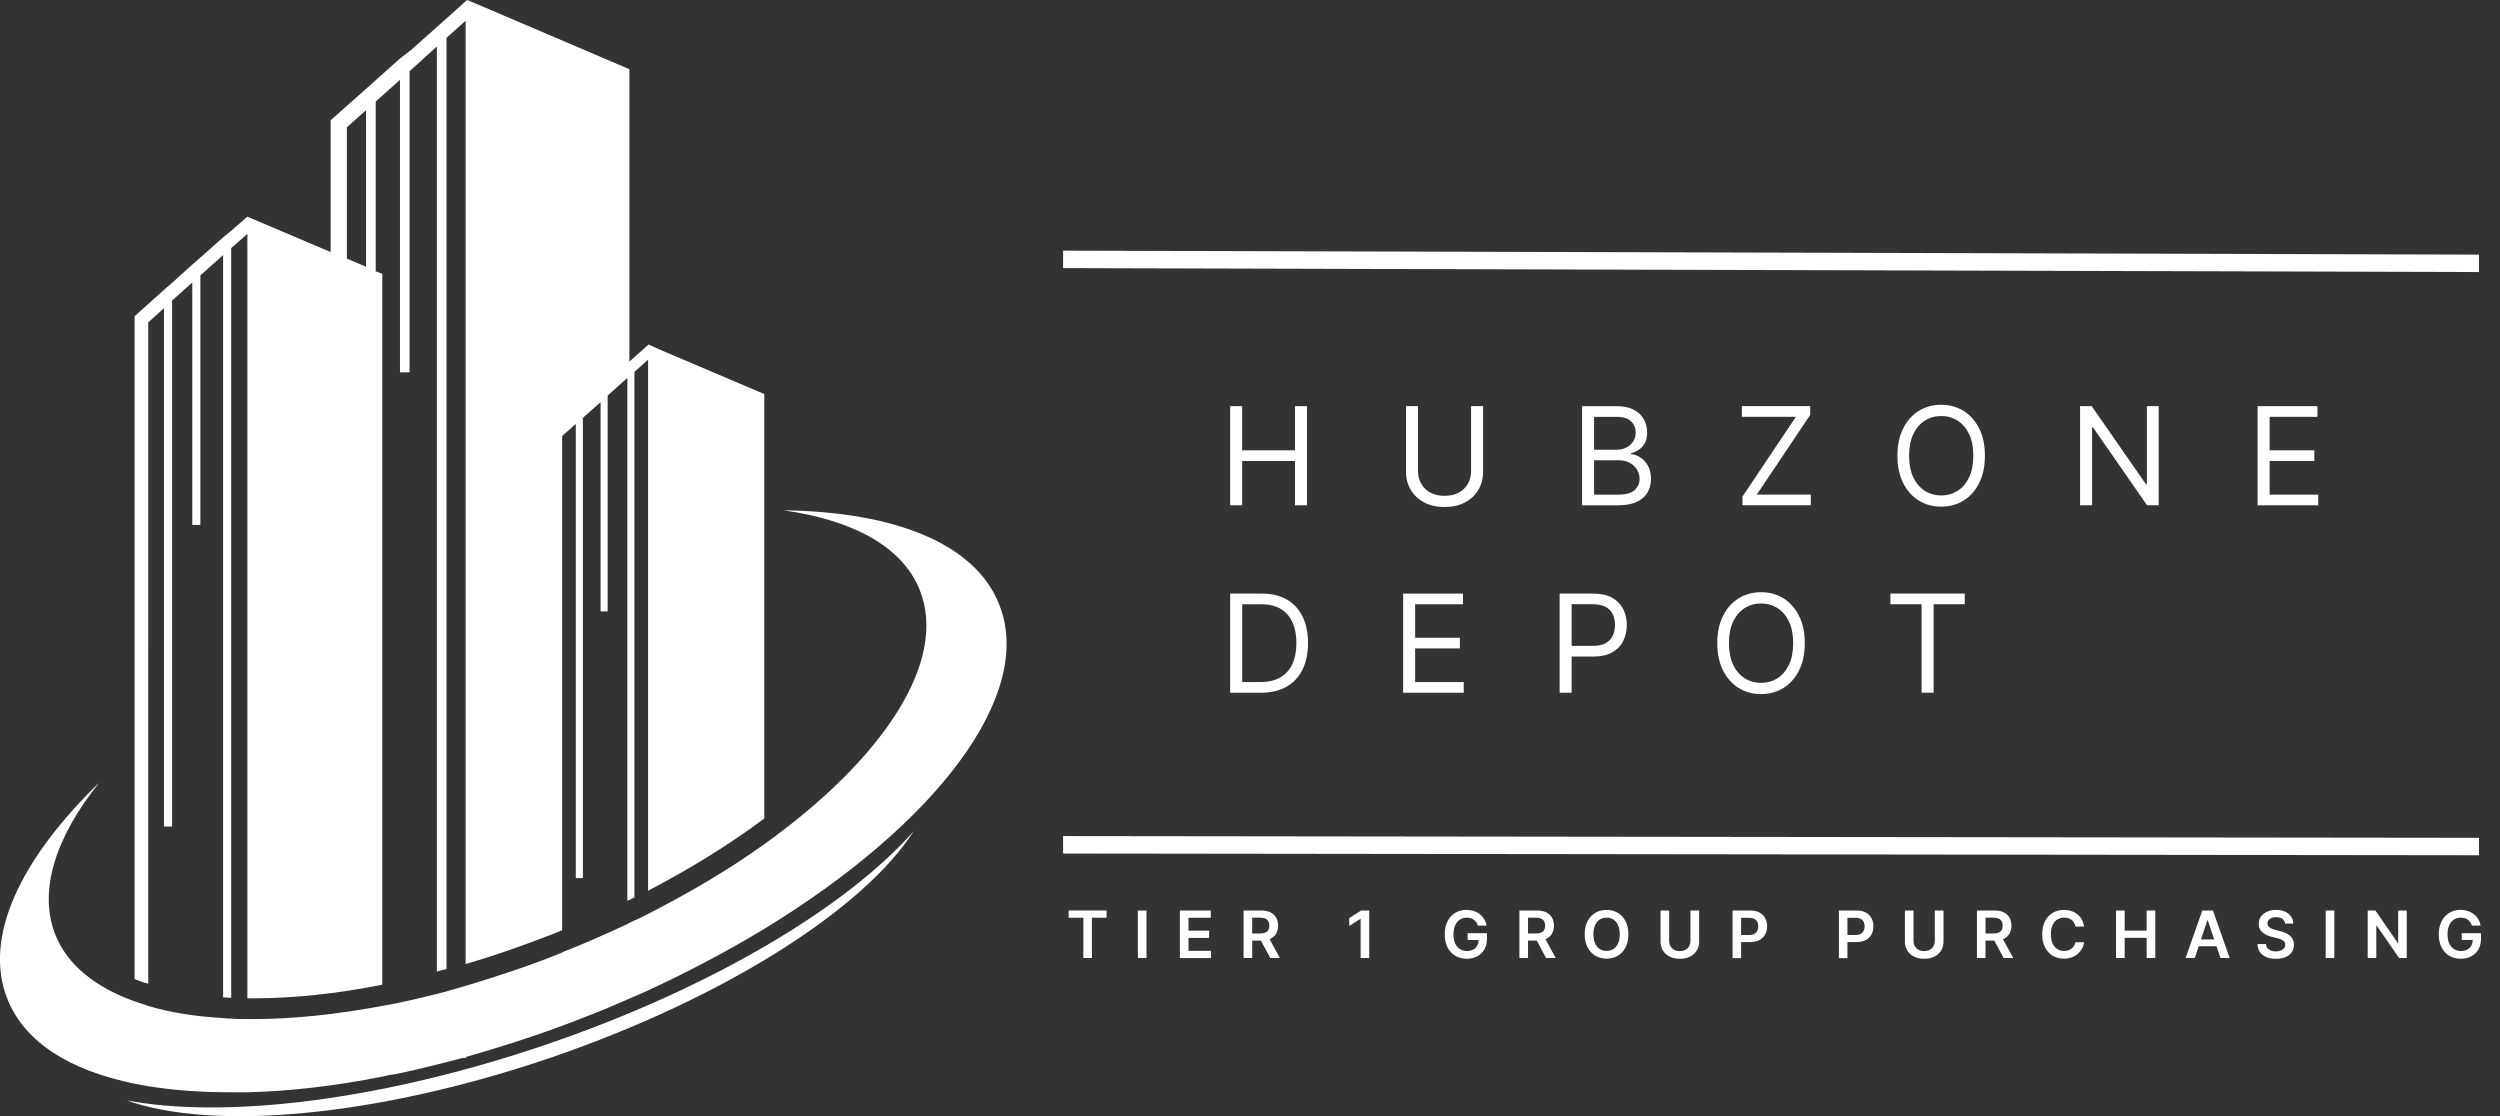 <?xml version="1.0" encoding="UTF-8"?>
<svg id="Layer_2" data-name="Layer 2" xmlns="http://www.w3.org/2000/svg" xmlns:xlink="http://www.w3.org/1999/xlink" viewBox="0 0 685.18 305.92">
  <rect x="0" y="0" width="685.18" height="305.92" fill="#333333" stroke="none"/>
  <defs>
    <style>
      .cls-1 {
        fill: #fff;
      }

      .cls-2 {
        clip-path: url(#clippath-2);
      }

      .cls-3 {
        clip-path: url(#clippath-1);
      }

      .cls-4 {
        clip-path: url(#clippath);
      }

      .cls-5 {
        fill: none;
      }
    </style>
    <clipPath id="clippath">
      <rect class="cls-5" x="35.81" width="175.44" height="275"/>
    </clipPath>
    <clipPath id="clippath-1">
      <rect class="cls-5" x="262.93" y="42.51" width="422.25" height="57.03"/>
    </clipPath>
    <clipPath id="clippath-2">
      <rect class="cls-5" x="262.93" y="203.7" width="422.25" height="55.32"/>
    </clipPath>
  </defs>
  <g id="Layer_1-2" data-name="Layer 1">
    <g>
      <g>
        <g class="cls-4">
          <path class="cls-1" d="M95.07,34.89l5.26-4.71v42.92l-5.26-2.22V34.89Zm-54.42,53.45l4.29-3.88V226.53h2.22V82.39l5.54-4.98v66.46h2.22V75.46l6.23-5.54v203.41c.69,0,1.52,.14,2.22,.14V67.99l4.43-3.88v209.5h1.66c10.94,0,22.85-1.25,35.31-3.74V75.05l-1.8-.69V27.83l6.65-5.95V102.05h2.63V19.52l7.48-6.78v253.53c.83-.28,1.8-.42,2.63-.69V10.39l5.26-4.71V264.2c8.17-2.35,16.34-5.26,24.51-8.45,.69-.28,1.25-.55,1.94-.83V119.5l3.74-3.32v124.48h1.94V114.51l4.85-4.29v57.33h1.94v-59.13l5.4-4.85V246.89c.69-.28,1.25-.55,1.94-.97V101.91l3.74-3.32V244.12c11.63-6.09,22.43-12.74,31.85-19.8V108l-28.66-12.19-3.05-1.38-3.74,3.32-1.52,1.38V18.97L132.32,1.8,128.02,0l-5.26,4.71-2.63,2.35-7.48,6.65-3.05,2.35-6.65,5.95-2.63,2.35-9.69,8.58v36.14l-19.25-8.17-3.6-1.52-4.43,3.88-2.22,1.8-6.23,5.54-2.22,1.94-5.54,4.98-2.22,1.94-8.03,7.2v181.67c1.11,.42,2.35,.97,3.74,1.25V88.34"/>
        </g>
        <path class="cls-1" d="M273.83,165.61c-6.65-16.75-28.8-25.34-59.13-25.75,18.97,2.63,32.68,9.97,37.39,21.88,7.75,19.52-9.97,46.25-42.65,69.65-9.42,6.78-20.22,13.15-31.85,19.11-1.25,.69-2.49,1.25-3.74,1.8-.69,.28-1.25,.55-1.94,.97-5.68,2.63-11.49,5.26-17.59,7.62,0,0-.14,0-.14,.14-8.86,3.6-17.72,6.51-26.45,9.14-1.8,.55-3.46,.97-5.26,1.52-.83,.28-1.8,.42-2.63,.69-5.12,1.25-10.11,2.49-15.09,3.32-12.6,2.35-24.51,3.6-35.31,3.6h-1.66c-1.52,0-2.91,0-4.43-.14-.69,0-1.52,0-2.22-.14-7.62-.42-14.54-1.52-20.49-3.32-1.25-.42-2.49-.83-3.74-1.25-10.8-3.88-18.42-9.97-21.74-18.28-4.71-11.91,0-26.72,12.05-41.68-21.74,21.05-31.85,42.51-25.2,59.26,4.71,11.91,17.17,19.66,34.89,23.26,1.25,.28,2.49,.42,3.74,.69,6.78,1.11,14.4,1.66,22.43,1.66h4.71c11.49-.28,23.82-1.66,36.97-4.29,1.25-.28,2.49-.55,3.74-.69,5.95-1.25,12.05-2.77,18.28-4.43h.97v-.28c8.72-2.49,17.59-5.26,26.45-8.58,2.35-.83,4.71-1.8,7.2-2.77,3.6-1.38,7.2-2.91,10.66-4.43,.69-.28,1.25-.55,1.94-.83,1.25-.55,2.49-1.11,3.74-1.66,11.35-5.26,22.02-10.94,31.85-16.89,46.94-28.66,74.22-64.11,64.25-88.9"/>
        <path class="cls-1" d="M250.43,227.78c-13.57,21.19-51.37,45.56-99.28,62.03-47.91,16.34-92.77,20.22-116.45,11.77,27,5.12,69.79,.14,115.2-15.37,45.42-15.51,82.39-37.8,100.53-58.43"/>
      </g>
      <g>
        <g>
          <g class="cls-3">
            <rect class="cls-1" x="483.02" y="-122.4" width="4.78" height="388.06" transform="translate(412.41 556.84) rotate(-89.84)"/>
          </g>
          <g class="cls-2">
            <rect class="cls-1" x="483.02" y="37.75" width="4.78" height="388.06" transform="translate(253.02 716.9) rotate(-89.93)"/>
          </g>
          <g>
            <path class="cls-1" d="M292.89,251.52v-1.98h10.39v1.98h-4.02v11.04h-2.34v-11.04h-4.02Z"/>
            <path class="cls-1" d="M314.22,249.55v13.02h-2.36v-13.02h2.36Z"/>
            <path class="cls-1" d="M323.37,262.57v-13.02h8.47v1.98h-6.11v3.54h5.67v1.98h-5.67v3.55h6.16v1.98h-8.52Z"/>
            <path class="cls-1" d="M340.83,262.57v-13.02h4.88c1,0,1.84,.17,2.52,.52,.68,.35,1.2,.83,1.54,1.46s.52,1.35,.52,2.18-.18,1.56-.53,2.17c-.35,.61-.87,1.08-1.56,1.42-.69,.33-1.53,.5-2.53,.5h-3.48v-1.96h3.16c.58,0,1.06-.08,1.44-.24s.65-.4,.83-.72c.18-.32,.27-.71,.27-1.17s-.09-.86-.27-1.19c-.18-.33-.46-.58-.83-.75s-.85-.26-1.44-.26h-2.16v11.05h-2.36Zm6.73-5.9l3.22,5.9h-2.63l-3.17-5.9h2.58Z"/>
            <path class="cls-1" d="M375.27,249.55v13.02h-2.36v-10.73h-.08l-3.04,1.95v-2.16l3.24-2.08h2.24Z"/>
            <path class="cls-1" d="M405.05,253.71c-.11-.34-.25-.65-.44-.92s-.41-.51-.66-.7c-.26-.19-.55-.34-.88-.44-.33-.1-.69-.15-1.08-.15-.7,0-1.32,.18-1.87,.53-.55,.35-.98,.87-1.29,1.55-.31,.68-.47,1.51-.47,2.48s.15,1.82,.46,2.5,.74,1.2,1.29,1.55c.55,.35,1.19,.53,1.92,.53,.66,0,1.23-.13,1.72-.38,.49-.25,.86-.62,1.12-1.08,.26-.47,.39-1.02,.39-1.65l.53,.08h-3.54v-1.84h5.28v1.56c0,1.11-.24,2.08-.71,2.89-.47,.81-1.13,1.44-1.96,1.88-.83,.44-1.78,.66-2.86,.66-1.2,0-2.25-.27-3.16-.81-.9-.54-1.61-1.31-2.12-2.31-.51-1-.76-2.18-.76-3.56,0-1.05,.15-1.99,.45-2.82,.3-.83,.72-1.53,1.26-2.11,.54-.58,1.17-1.02,1.89-1.32,.72-.3,1.51-.46,2.37-.46,.72,0,1.39,.11,2.01,.31,.62,.21,1.18,.51,1.66,.89s.88,.84,1.2,1.37c.31,.53,.52,1.12,.62,1.75h-2.4Z"/>
            <path class="cls-1" d="M416.43,262.57v-13.02h4.88c1,0,1.84,.17,2.52,.52,.68,.35,1.2,.83,1.54,1.46s.52,1.35,.52,2.18-.18,1.56-.53,2.17c-.35,.61-.87,1.08-1.56,1.42-.69,.33-1.53,.5-2.53,.5h-3.48v-1.96h3.16c.58,0,1.06-.08,1.44-.24s.65-.4,.83-.72c.18-.32,.27-.71,.27-1.17s-.09-.86-.27-1.19c-.18-.33-.46-.58-.83-.75s-.85-.26-1.44-.26h-2.16v11.05h-2.36Zm6.73-5.9l3.22,5.9h-2.63l-3.17-5.9h2.58Z"/>
            <path class="cls-1" d="M446.3,256.06c0,1.4-.26,2.6-.79,3.6-.52,1-1.24,1.76-2.14,2.29-.9,.53-1.92,.79-3.06,.79s-2.16-.27-3.06-.8-1.61-1.3-2.14-2.29-.79-2.2-.79-3.59,.26-2.6,.79-3.6,1.24-1.76,2.14-2.29c.9-.53,1.92-.79,3.06-.79s2.16,.26,3.06,.79c.9,.53,1.61,1.29,2.14,2.29s.79,2.2,.79,3.6Zm-2.37,0c0-.99-.15-1.82-.46-2.5-.31-.68-.73-1.2-1.27-1.54-.54-.35-1.17-.52-1.88-.52s-1.33,.17-1.88,.52c-.54,.35-.97,.86-1.27,1.54-.31,.68-.46,1.51-.46,2.5s.15,1.82,.46,2.5c.31,.68,.73,1.2,1.27,1.54,.54,.35,1.17,.52,1.88,.52s1.33-.17,1.88-.52c.54-.35,.97-.86,1.27-1.54,.31-.68,.46-1.51,.46-2.5Z"/>
            <path class="cls-1" d="M463.33,249.55h2.36v8.51c0,.93-.22,1.75-.66,2.46s-1.05,1.26-1.85,1.66c-.79,.4-1.72,.59-2.78,.59s-1.99-.2-2.79-.59c-.79-.4-1.41-.95-1.84-1.66-.44-.71-.66-1.53-.66-2.46v-8.51h2.36v8.31c0,.54,.12,1.03,.36,1.45s.58,.76,1.01,1,.95,.36,1.55,.36,1.12-.12,1.55-.36c.44-.24,.78-.57,1.01-1s.36-.91,.36-1.45v-8.31Z"/>
            <path class="cls-1" d="M474.85,262.57v-13.02h4.88c1,0,1.84,.19,2.52,.56,.68,.37,1.2,.88,1.54,1.54,.35,.65,.52,1.39,.52,2.22s-.18,1.58-.53,2.23c-.35,.65-.87,1.16-1.56,1.53-.69,.37-1.53,.56-2.54,.56h-3.24v-1.94h2.92c.58,0,1.06-.1,1.44-.3s.65-.48,.83-.84c.18-.36,.27-.77,.27-1.23s-.09-.87-.27-1.22c-.18-.35-.46-.63-.83-.82s-.86-.3-1.45-.3h-2.16v11.05h-2.36Z"/>
            <path class="cls-1" d="M503.99,262.57v-13.02h4.88c1,0,1.84,.19,2.52,.56,.68,.37,1.2,.88,1.54,1.54,.35,.65,.52,1.39,.52,2.22s-.18,1.58-.53,2.23c-.35,.65-.87,1.16-1.56,1.53-.69,.37-1.53,.56-2.54,.56h-3.24v-1.94h2.92c.58,0,1.06-.1,1.44-.3s.65-.48,.83-.84c.18-.36,.27-.77,.27-1.23s-.09-.87-.27-1.22c-.18-.35-.46-.63-.83-.82s-.86-.3-1.45-.3h-2.16v11.05h-2.36Z"/>
            <path class="cls-1" d="M530.3,249.55h2.36v8.51c0,.93-.22,1.75-.66,2.46s-1.05,1.26-1.85,1.66c-.79,.4-1.72,.59-2.78,.59s-1.99-.2-2.79-.59c-.79-.4-1.41-.95-1.84-1.66-.44-.71-.66-1.53-.66-2.46v-8.51h2.36v8.31c0,.54,.12,1.03,.36,1.45s.58,.76,1.01,1,.95,.36,1.55,.36,1.12-.12,1.55-.36c.44-.24,.78-.57,1.01-1s.36-.91,.36-1.45v-8.31Z"/>
            <path class="cls-1" d="M541.82,262.57v-13.02h4.88c1,0,1.84,.17,2.52,.52,.68,.35,1.2,.83,1.54,1.46s.52,1.35,.52,2.18-.18,1.56-.53,2.17c-.35,.61-.87,1.08-1.56,1.42-.69,.33-1.53,.5-2.53,.5h-3.48v-1.96h3.16c.58,0,1.06-.08,1.44-.24s.65-.4,.83-.72c.18-.32,.27-.71,.27-1.17s-.09-.86-.27-1.19c-.18-.33-.46-.58-.83-.75s-.85-.26-1.44-.26h-2.16v11.05h-2.36Zm6.73-5.9l3.22,5.9h-2.63l-3.17-5.9h2.58Z"/>
            <path class="cls-1" d="M571.2,253.94h-2.38c-.07-.39-.19-.74-.38-1.04-.18-.3-.41-.56-.68-.77-.27-.21-.58-.37-.93-.48-.34-.11-.72-.16-1.12-.16-.71,0-1.33,.18-1.88,.53-.55,.35-.97,.87-1.28,1.55-.31,.68-.46,1.51-.46,2.49s.16,1.83,.47,2.51c.31,.68,.74,1.19,1.28,1.54,.54,.34,1.17,.52,1.87,.52,.39,0,.76-.05,1.1-.16,.34-.1,.65-.26,.92-.46,.27-.2,.5-.45,.69-.75,.19-.3,.32-.64,.39-1.02h2.38c-.09,.63-.28,1.21-.58,1.75-.29,.54-.68,1.02-1.15,1.43s-1.03,.74-1.67,.97c-.64,.23-1.34,.35-2.12,.35-1.14,0-2.17-.26-3.06-.79-.9-.53-1.61-1.29-2.12-2.29-.52-1-.78-2.2-.78-3.6s.26-2.6,.78-3.6,1.23-1.76,2.13-2.29c.9-.53,1.92-.79,3.05-.79,.72,0,1.4,.1,2.02,.31,.62,.2,1.18,.5,1.67,.89,.49,.39,.89,.87,1.2,1.44,.32,.57,.52,1.21,.62,1.94Z"/>
            <path class="cls-1" d="M579.95,262.57v-13.02h2.36v5.51h6.03v-5.51h2.37v13.02h-2.37v-5.53h-6.03v5.53h-2.36Z"/>
            <path class="cls-1" d="M601.53,262.57h-2.52l4.58-13.02h2.91l4.59,13.02h-2.52l-3.48-10.35h-.1l-3.47,10.35Zm.08-5.11h6.87v1.89h-6.87v-1.89Z"/>
            <path class="cls-1" d="M626.28,253.13c-.06-.55-.31-.99-.75-1.3-.44-.31-1.01-.46-1.71-.46-.49,0-.91,.07-1.27,.22s-.62,.35-.81,.6c-.19,.25-.28,.54-.29,.87,0,.27,.06,.51,.19,.71s.29,.37,.51,.51c.22,.14,.46,.25,.72,.35,.26,.09,.53,.17,.79,.24l1.22,.31c.49,.11,.96,.27,1.42,.46,.46,.2,.86,.44,1.23,.74s.65,.66,.86,1.07c.21,.42,.32,.91,.32,1.48,0,.76-.2,1.43-.58,2.01s-.95,1.03-1.69,1.35-1.62,.49-2.67,.49-1.89-.16-2.64-.47c-.74-.31-1.32-.77-1.74-1.37-.42-.6-.64-1.33-.68-2.2h2.32c.03,.45,.17,.83,.42,1.13s.57,.53,.96,.67,.84,.22,1.33,.22,.96-.08,1.35-.23c.39-.15,.69-.37,.91-.65,.22-.28,.33-.6,.34-.98,0-.34-.1-.62-.3-.84-.2-.22-.47-.41-.82-.56s-.76-.29-1.22-.4l-1.48-.38c-1.07-.28-1.92-.69-2.54-1.26-.62-.56-.93-1.31-.93-2.24,0-.77,.21-1.44,.63-2.02,.42-.58,.99-1.02,1.71-1.34,.72-.32,1.54-.48,2.45-.48s1.73,.16,2.43,.48c.7,.32,1.25,.76,1.64,1.33,.4,.57,.6,1.22,.62,1.95h-2.27Z"/>
            <path class="cls-1" d="M639.77,249.55v13.02h-2.36v-13.02h2.36Z"/>
            <path class="cls-1" d="M659.62,249.55v13.02h-2.1l-6.13-8.87h-.11v8.87h-2.36v-13.02h2.11l6.13,8.88h.11v-8.88h2.35Z"/>
            <path class="cls-1" d="M677.49,253.71c-.11-.34-.25-.65-.44-.92s-.41-.51-.66-.7c-.26-.19-.55-.34-.88-.44-.33-.1-.69-.15-1.08-.15-.7,0-1.32,.18-1.87,.53-.55,.35-.98,.87-1.29,1.55-.31,.68-.47,1.51-.47,2.48s.15,1.82,.46,2.5,.74,1.2,1.29,1.55c.55,.35,1.19,.53,1.92,.53,.66,0,1.23-.13,1.72-.38,.49-.25,.86-.62,1.12-1.08,.26-.47,.39-1.02,.39-1.65l.53,.08h-3.54v-1.84h5.28v1.56c0,1.11-.24,2.08-.71,2.89-.47,.81-1.13,1.44-1.96,1.88-.83,.44-1.78,.66-2.86,.66-1.2,0-2.25-.27-3.16-.81-.9-.54-1.61-1.31-2.12-2.31-.51-1-.76-2.18-.76-3.56,0-1.05,.15-1.99,.45-2.82,.3-.83,.72-1.53,1.26-2.11,.54-.58,1.17-1.02,1.89-1.32,.72-.3,1.51-.46,2.37-.46,.72,0,1.39,.11,2.01,.31,.62,.21,1.18,.51,1.66,.89s.88,.84,1.2,1.37c.31,.53,.52,1.12,.62,1.75h-2.4Z"/>
          </g>
        </g>
        <g>
          <path class="cls-1" d="M337.15,138.49v-27.17h3.29v12.1h14.49v-12.1h3.29v27.17h-3.29v-12.15h-14.49v12.15h-3.29Z"/>
          <path class="cls-1" d="M403.18,111.31h3.29v17.99c0,1.86-.44,3.51-1.31,4.97s-2.1,2.6-3.68,3.44c-1.58,.84-3.44,1.25-5.57,1.25s-3.99-.42-5.57-1.25c-1.58-.83-2.81-1.98-3.68-3.44-.87-1.46-1.31-3.11-1.31-4.97v-17.99h3.29v17.73c0,1.33,.29,2.51,.88,3.54,.58,1.03,1.42,1.84,2.5,2.43,1.08,.59,2.38,.88,3.89,.88s2.81-.29,3.9-.88,1.92-1.4,2.5-2.43,.87-2.21,.87-3.54v-17.73Z"/>
          <path class="cls-1" d="M433.6,138.49v-27.17h9.5c1.89,0,3.45,.33,4.68,.98,1.23,.65,2.14,1.52,2.75,2.61,.6,1.09,.9,2.3,.9,3.63,0,1.17-.21,2.13-.62,2.89s-.95,1.36-1.62,1.8c-.67,.44-1.39,.77-2.17,.98v.26c.83,.05,1.67,.35,2.51,.88,.84,.53,1.54,1.29,2.11,2.28s.85,2.2,.85,3.63-.31,2.59-.93,3.68-1.6,1.95-2.93,2.59-3.07,.96-5.21,.96h-9.82Zm3.29-15.23h6.1c.99,0,1.89-.2,2.69-.58,.8-.39,1.44-.94,1.91-1.65,.47-.71,.71-1.54,.71-2.49,0-1.19-.42-2.21-1.25-3.04-.83-.84-2.15-1.25-3.95-1.25h-6.21v9.02Zm0,12.31h6.53c2.15,0,3.68-.42,4.58-1.25,.91-.83,1.36-1.85,1.36-3.04,0-.92-.23-1.77-.7-2.55-.47-.78-1.14-1.41-2-1.88-.87-.47-1.89-.71-3.08-.71h-6.69v9.45Z"/>
          <path class="cls-1" d="M477.56,138.49v-2.39l14.65-21.87h-14.81v-2.92h18.73v2.39l-14.65,21.86h14.81v2.92h-18.73Z"/>
          <path class="cls-1" d="M544.01,124.9c0,2.87-.52,5.34-1.55,7.43-1.03,2.09-2.45,3.7-4.26,4.83-1.8,1.13-3.87,1.7-6.18,1.7s-4.38-.57-6.18-1.7c-1.8-1.13-3.22-2.74-4.26-4.83-1.04-2.09-1.55-4.56-1.55-7.43s.52-5.34,1.55-7.43c1.04-2.09,2.45-3.7,4.26-4.83s3.87-1.7,6.18-1.7,4.38,.57,6.18,1.7c1.8,1.13,3.22,2.74,4.26,4.83,1.04,2.09,1.55,4.56,1.55,7.43Zm-3.18,0c0-2.35-.39-4.34-1.17-5.96-.78-1.62-1.84-2.84-3.17-3.67s-2.82-1.25-4.46-1.25-3.13,.42-4.46,1.25c-1.33,.83-2.39,2.06-3.17,3.67-.78,1.62-1.17,3.6-1.17,5.96s.39,4.34,1.17,5.96c.78,1.62,1.84,2.84,3.17,3.68,1.33,.83,2.82,1.25,4.46,1.25s3.13-.42,4.46-1.25c1.33-.83,2.39-2.06,3.17-3.68,.78-1.62,1.17-3.6,1.17-5.96Z"/>
          <path class="cls-1" d="M591.63,111.31v27.17h-3.18l-14.81-21.33h-.26v21.33h-3.29v-27.17h3.18l14.86,21.39h.27v-21.39h3.24Z"/>
          <path class="cls-1" d="M618.75,138.49v-27.17h16.4v2.92h-13.11v9.18h12.26v2.92h-12.26v9.23h13.32v2.92h-16.61Z"/>
          <path class="cls-1" d="M345.54,189.86h-8.39v-27.17h8.76c2.64,0,4.89,.54,6.77,1.62,1.88,1.08,3.31,2.64,4.31,4.66,1,2.02,1.5,4.44,1.5,7.25s-.5,5.26-1.51,7.3c-1.01,2.04-2.48,3.6-4.41,4.7-1.93,1.09-4.27,1.64-7.03,1.64Zm-5.09-2.92h4.88c2.25,0,4.11-.43,5.59-1.3,1.48-.87,2.58-2.1,3.3-3.7,.72-1.6,1.09-3.51,1.09-5.72s-.36-4.08-1.08-5.67c-.72-1.59-1.79-2.81-3.21-3.66-1.42-.85-3.2-1.28-5.32-1.28h-5.25v21.33Z"/>
          <path class="cls-1" d="M384.56,189.86v-27.17h16.4v2.92h-13.11v9.18h12.26v2.92h-12.26v9.23h13.32v2.92h-16.61Z"/>
          <path class="cls-1" d="M427.45,189.86v-27.17h9.18c2.13,0,3.88,.38,5.23,1.15,1.36,.77,2.36,1.8,3.02,3.1,.65,1.3,.98,2.75,.98,4.35s-.33,3.06-.98,4.37c-.65,1.31-1.65,2.35-3,3.12-1.35,.77-3.09,1.16-5.2,1.16h-6.58v-2.92h6.47c1.46,0,2.63-.25,3.52-.76,.88-.5,1.53-1.19,1.93-2.05,.4-.86,.6-1.84,.6-2.93s-.2-2.06-.6-2.92c-.4-.86-1.05-1.53-1.94-2.02s-2.08-.74-3.56-.74h-5.78v24.25h-3.29Z"/>
          <path class="cls-1" d="M494.64,176.27c0,2.87-.52,5.34-1.55,7.43-1.03,2.09-2.45,3.7-4.26,4.83-1.8,1.13-3.87,1.7-6.18,1.7s-4.38-.57-6.18-1.7c-1.8-1.13-3.22-2.74-4.26-4.83-1.04-2.09-1.55-4.56-1.55-7.43s.52-5.34,1.55-7.43c1.04-2.09,2.45-3.7,4.26-4.83s3.87-1.7,6.18-1.7,4.38,.57,6.18,1.7c1.8,1.13,3.22,2.74,4.26,4.83,1.04,2.09,1.55,4.56,1.55,7.43Zm-3.18,0c0-2.35-.39-4.34-1.17-5.96-.78-1.62-1.84-2.84-3.17-3.67s-2.82-1.25-4.46-1.25-3.13,.42-4.46,1.25c-1.33,.83-2.39,2.06-3.17,3.67-.78,1.62-1.17,3.6-1.17,5.96s.39,4.34,1.17,5.96c.78,1.62,1.84,2.84,3.17,3.68,1.33,.83,2.82,1.25,4.46,1.25s3.13-.42,4.46-1.25c1.33-.83,2.39-2.06,3.17-3.68,.78-1.62,1.17-3.6,1.17-5.96Z"/>
          <path class="cls-1" d="M518.11,165.6v-2.92h20.38v2.92h-8.54v24.25h-3.29v-24.25h-8.54Z"/>
        </g>
      </g>
    </g>
  </g>
</svg>